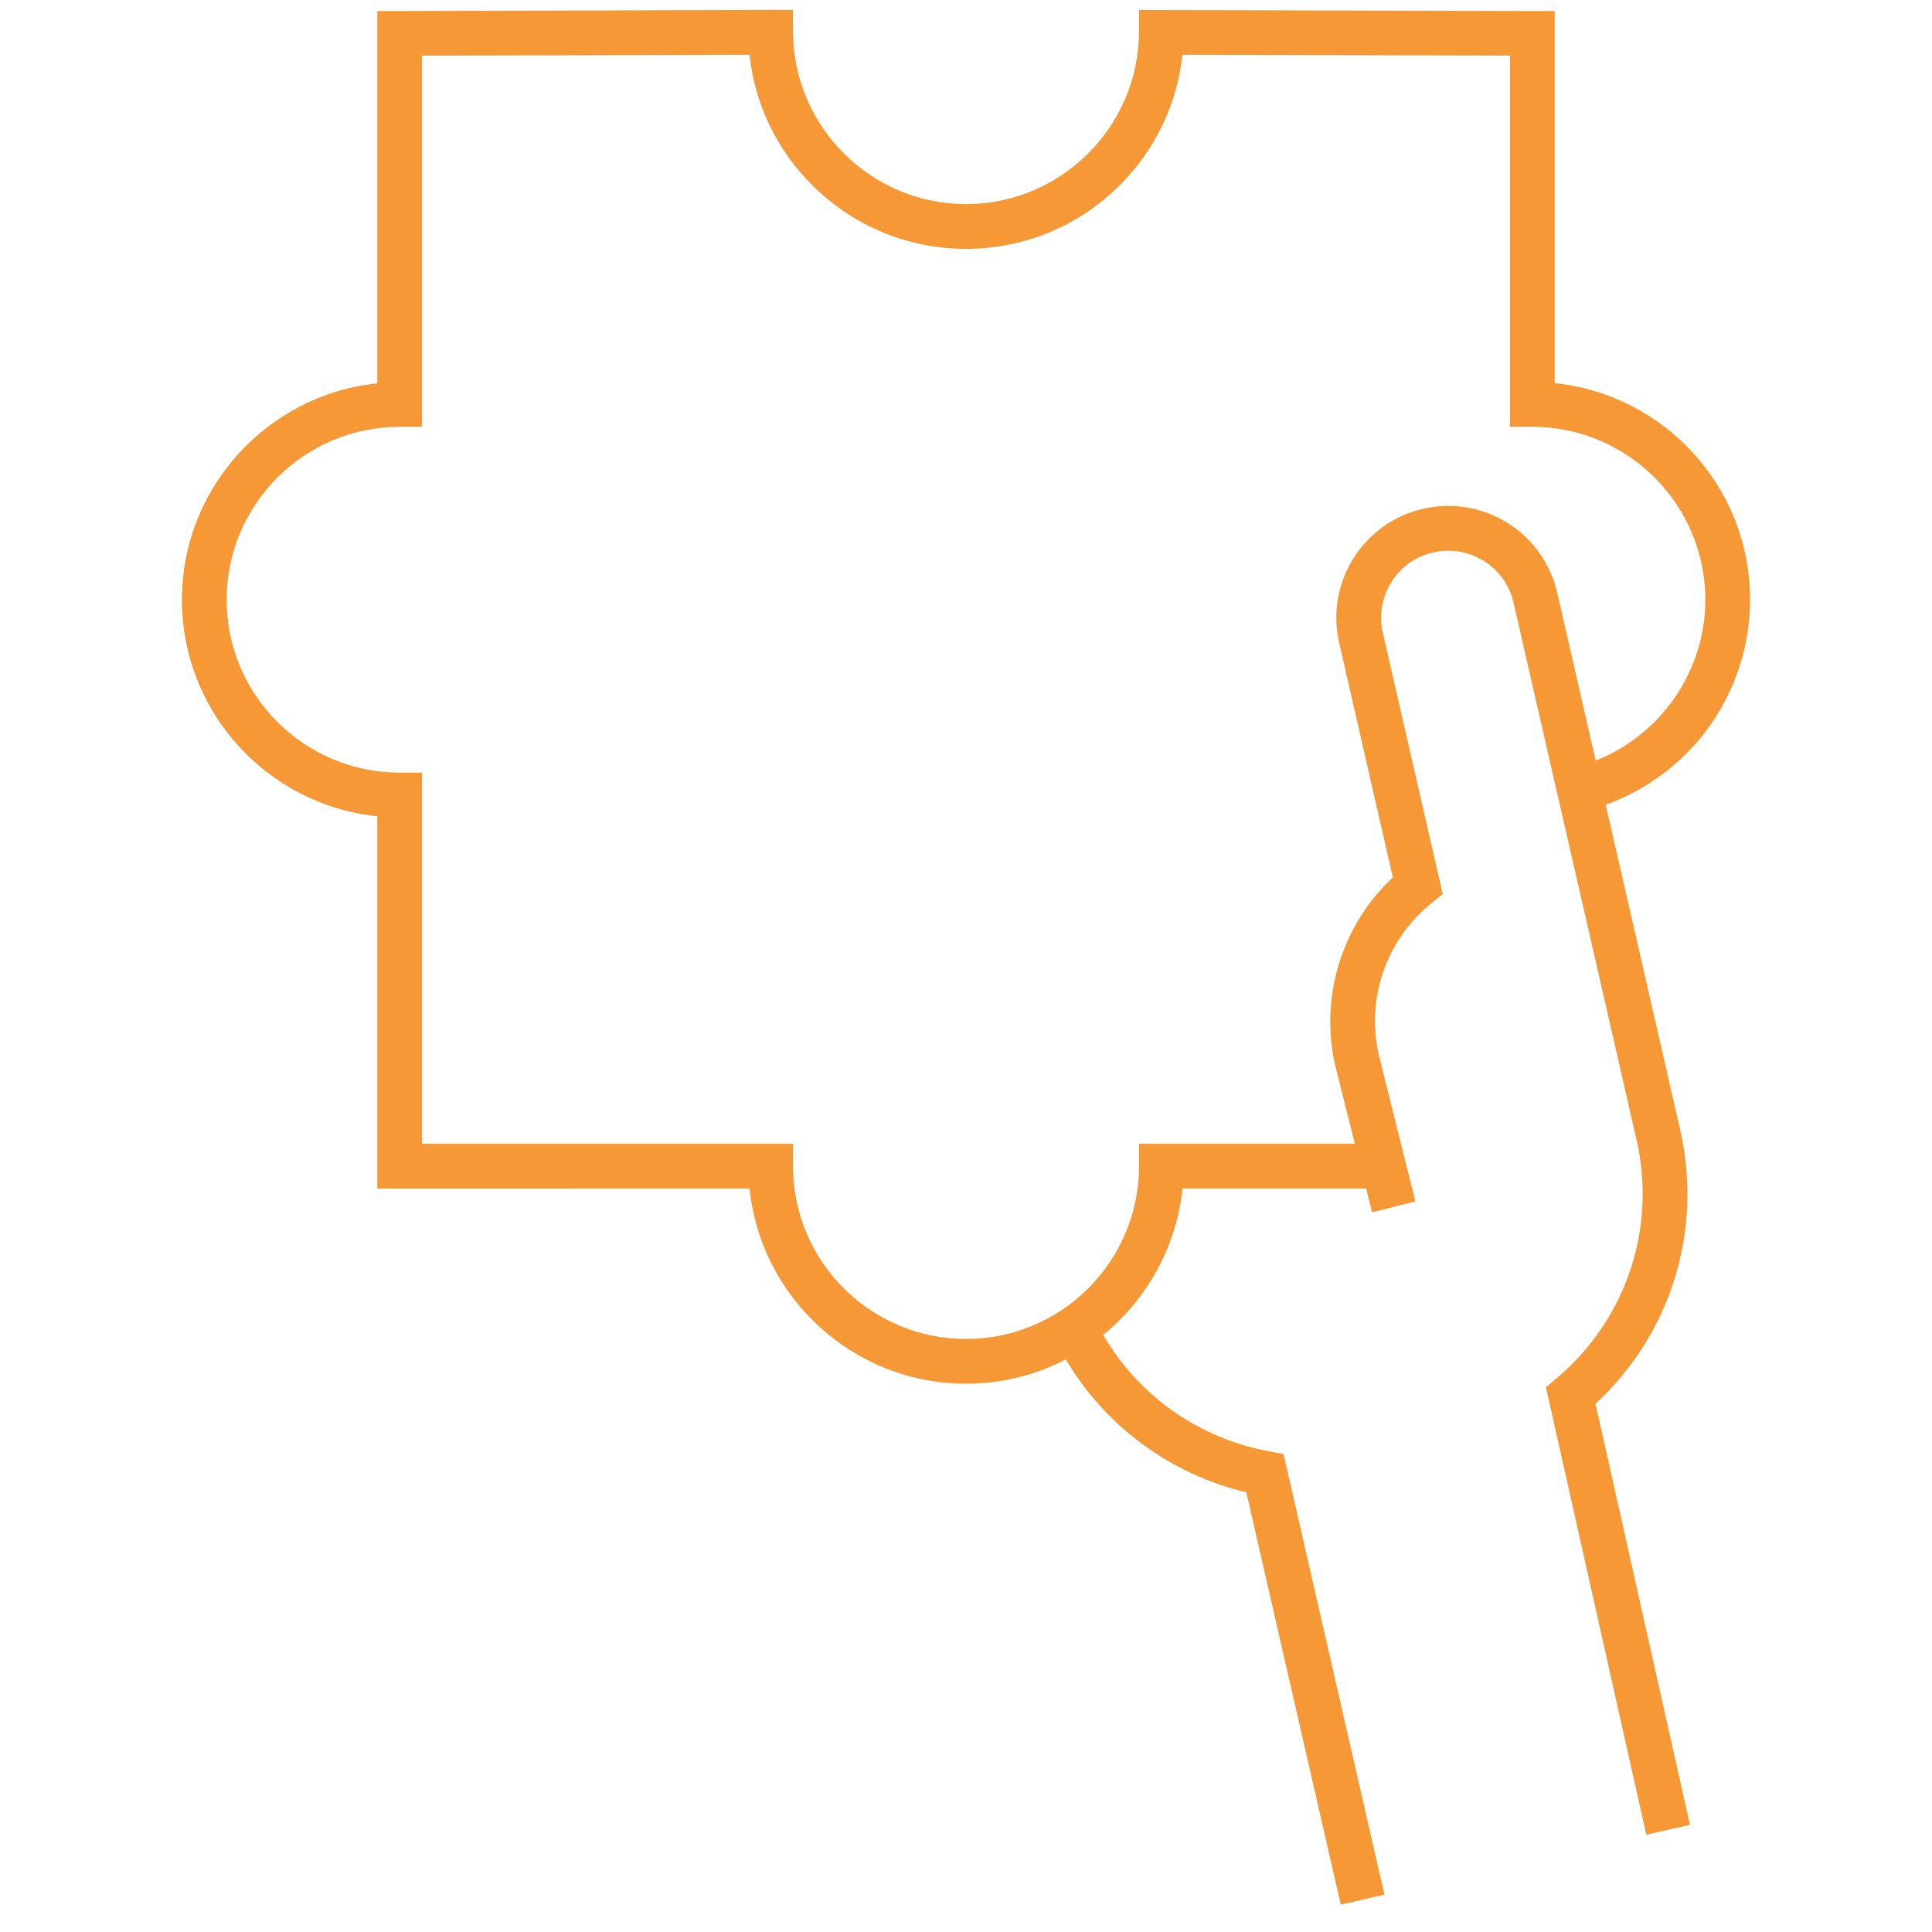 <?xml version="1.0" encoding="utf-8"?>
<!-- Generator: Adobe Illustrator 27.0.0, SVG Export Plug-In . SVG Version: 6.00 Build 0)  -->
<svg version="1.1" id="Capa_1" xmlns="http://www.w3.org/2000/svg" xmlns:xlink="http://www.w3.org/1999/xlink" x="0px" y="0px"
	 viewBox="0 0 1080 1080" style="enable-background:new 0 0 1080 1080;" xml:space="preserve">
<style type="text/css">
	.st0{fill:#F69836;}
</style>
<path class="st0" d="M950.7,412.4c17.8-21.7,27.6-49.1,27.6-77.2c0-62.9-47.9-114.7-109.2-121V6.2L636.7,5.6L636.7,18
	c-0.3,53-43.6,96.1-96.7,96.1c-53,0-96.4-43.1-96.7-96.1l-0.1-12.5L210.9,6.2v208.1c-61.2,6.3-109.2,58.2-109.2,121
	c0,62.8,47.9,114.7,109.2,121v208.1H419c6.3,61.2,58.2,109.1,121,109.1c20.1,0,39.1-4.9,55.8-13.6c22,37.3,58.4,64.2,100.9,74.3
	l52.8,230.5l24.4-5.6l-56.4-246.3l-8.1-1.5c-39.2-7.2-73-31.1-92.7-65.1c24.3-19.8,40.9-48.9,44.3-81.8h102.7l3.3,13.3l24.2-6.1
	L770.8,590c-7.3-32,4.1-64.7,29.6-85.3l6.1-4.9L773,353.7c-2.2-9.8-0.5-19.8,4.8-28.3s13.6-14.4,23.4-16.6
	c9.8-2.2,19.8-0.5,28.3,4.8c8.5,5.3,14.4,13.6,16.6,23.4l43.3,189h0l25.4,111c11.4,49.6-5.8,100.8-44.8,133.6l-5.8,4.9l56.1,250.1
	l24.4-5.5l-52.8-235.4c42.1-38.9,60.2-96.9,47.3-153.2l-25.4-111h0l-16.2-70.6C918.2,442.4,936.6,429.5,950.7,412.4z M842.8,292.4
	c-14.1-8.9-30.9-11.7-47.2-8c-16.3,3.7-30.1,13.6-39,27.7c-8.9,14.1-11.7,30.9-8,47.2l30,131.2c-12.9,12-22.7,27-28.6,43.7
	c-7,19.7-8.3,41-3.6,61.5l11,43.7H636.7v12.5c0,53.3-43.4,96.6-96.7,96.6c-53.3,0-96.7-43.3-96.7-96.6v-12.5H235.9V431.9h-12.5
	c-53.3,0-96.7-43.3-96.7-96.6c0-53.3,43.4-96.7,96.7-96.7h12.5V31.1L419,30.6c2.9,27.6,15.2,53.2,35.2,73.1
	c23,22.8,53.4,35.4,85.8,35.4c32.4,0,62.9-12.6,85.8-35.4c20-19.9,32.2-45.5,35.2-73.1l183.1,0.5v207.5h12.5
	c53.3,0,96.7,43.4,96.7,96.7c0,40-25,75.6-61.3,89.9l-21.5-93.9C866.7,315.1,856.9,301.2,842.8,292.4z"/>
</svg>
